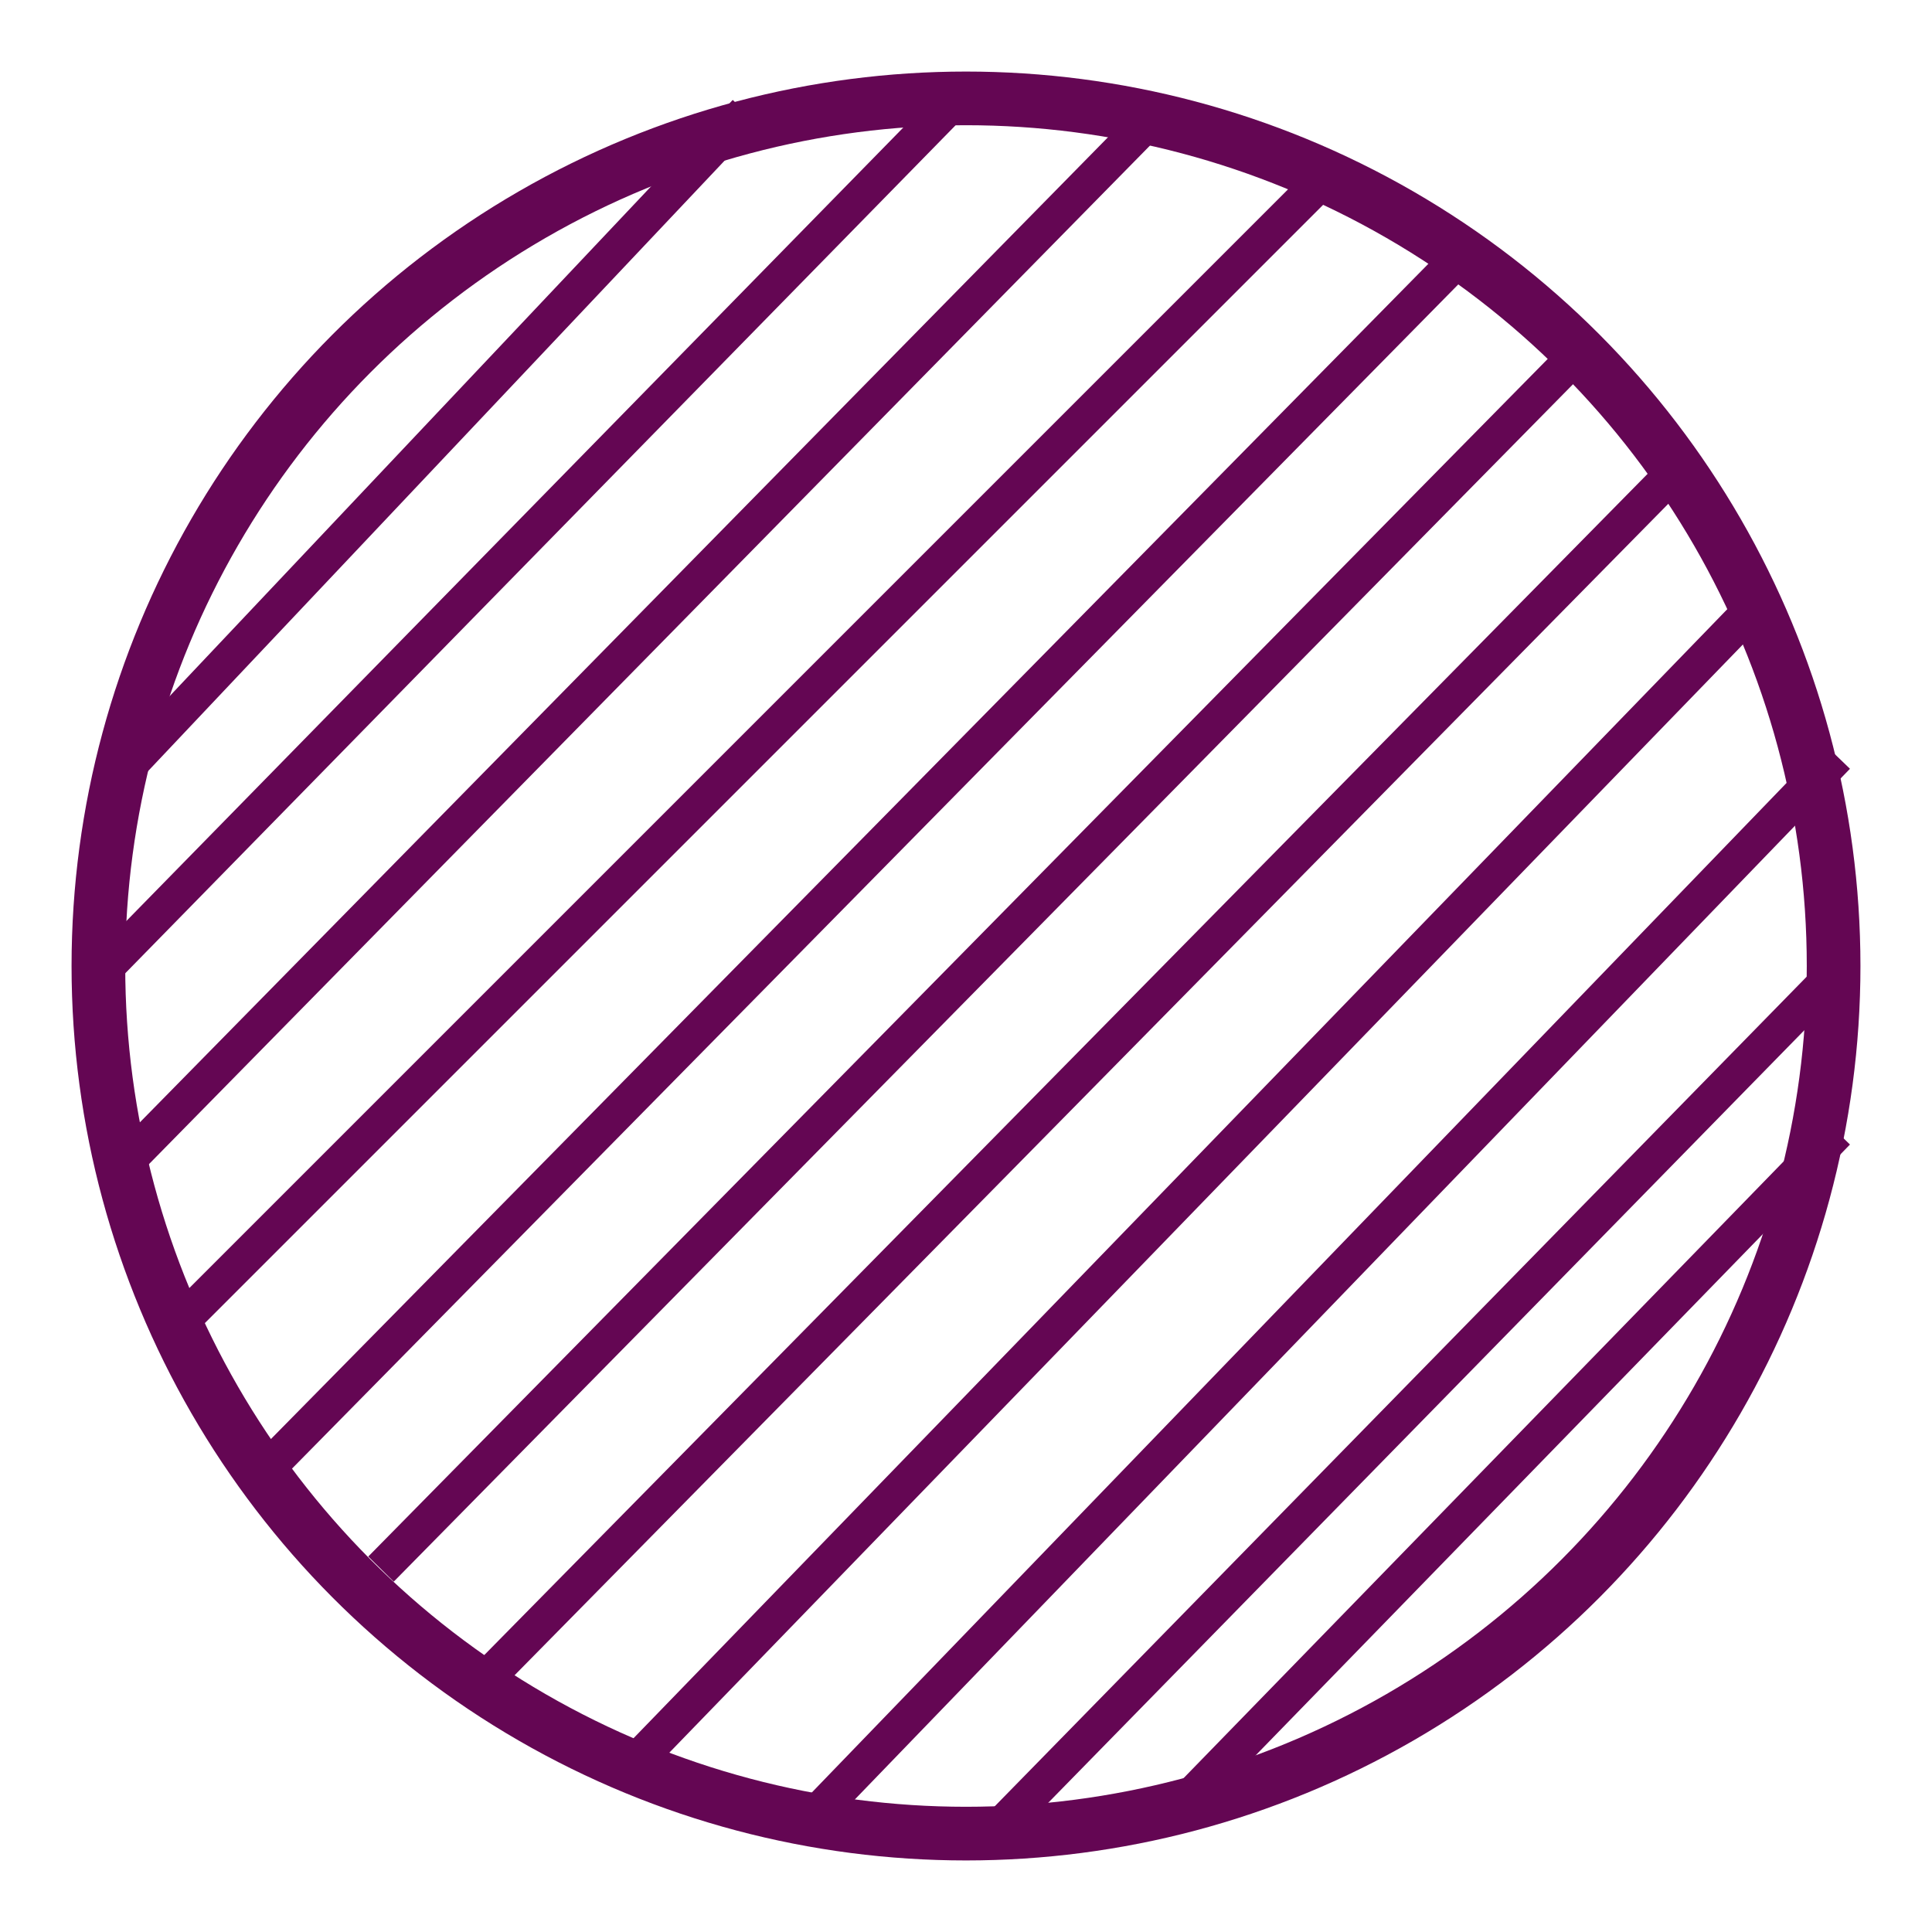 <?xml version="1.0" encoding="UTF-8"?>
<svg width="108px" height="108px" viewBox="0 0 108 108" version="1.1" xmlns="http://www.w3.org/2000/svg" xmlns:xlink="http://www.w3.org/1999/xlink">
    <!-- Generator: Sketch 58 (84663) - https://sketch.com -->
    <title>purple-half-circle</title>
    <desc>Created with Sketch.</desc>
    <defs>
        <filter x="-12.0%" y="-12.0%" width="124.0%" height="124.0%" filterUnits="objectBoundingBox" id="filter-1">
            <feOffset dx="0" dy="2" in="SourceAlpha" result="shadowOffsetOuter1"></feOffset>
            <feGaussianBlur stdDeviation="2" in="shadowOffsetOuter1" result="shadowBlurOuter1"></feGaussianBlur>
            <feColorMatrix values="0 0 0 0 0   0 0 0 0 0   0 0 0 0 0  0 0 0 0.5 0" type="matrix" in="shadowBlurOuter1" result="shadowMatrixOuter1"></feColorMatrix>
            <feMerge>
                <feMergeNode in="shadowMatrixOuter1"></feMergeNode>
                <feMergeNode in="SourceGraphic"></feMergeNode>
            </feMerge>
        </filter>
    </defs>
    <g id="Page-1" stroke="none" stroke-width="1" fill="none" fill-rule="evenodd">
        <g id="purple-half-circle" filter="url(#filter-1)" transform="translate(4, 2)" stroke="#640653">
            <circle id="Oval" stroke-width="3" fill-opacity="0" fill="#D8D8D8" cx="50" cy="50" r="48.5"></circle>
            <path d="M83,17 L18,83" id="Line-3" stroke-width="2" stroke-linecap="square"></path>
            <path d="M77,11 L12,77" id="Line-3" stroke-width="2" stroke-linecap="square"></path>
            <path d="M70,6 L6,70" id="Line-3" stroke-width="2" stroke-linecap="square"></path>
            <path d="M89,23 L24,89" id="Line-3" stroke-width="2" stroke-linecap="square"></path>
            <path d="M60,3 L3,61" id="Line-3" stroke-width="2" stroke-linecap="square"></path>
            <path d="M49,2 L2,50" id="Line-3" stroke-width="2" stroke-linecap="square"></path>
            <path d="M37,3 L3,39" id="Line-3" stroke-width="2" stroke-linecap="square"></path>
            <path d="M94,30 L32,94" id="Line-3" stroke-width="2" stroke-linecap="square"></path>
            <path d="M98,39 L42,97" id="Line-3" stroke-width="2" stroke-linecap="square"></path>
            <path d="M98,51 L52,98" id="Line-3" stroke-width="2" stroke-linecap="square"></path>
            <path d="M98,60 L62,97" id="Line-3" stroke-width="2" stroke-linecap="square"></path>
        </g>
    </g>
</svg>